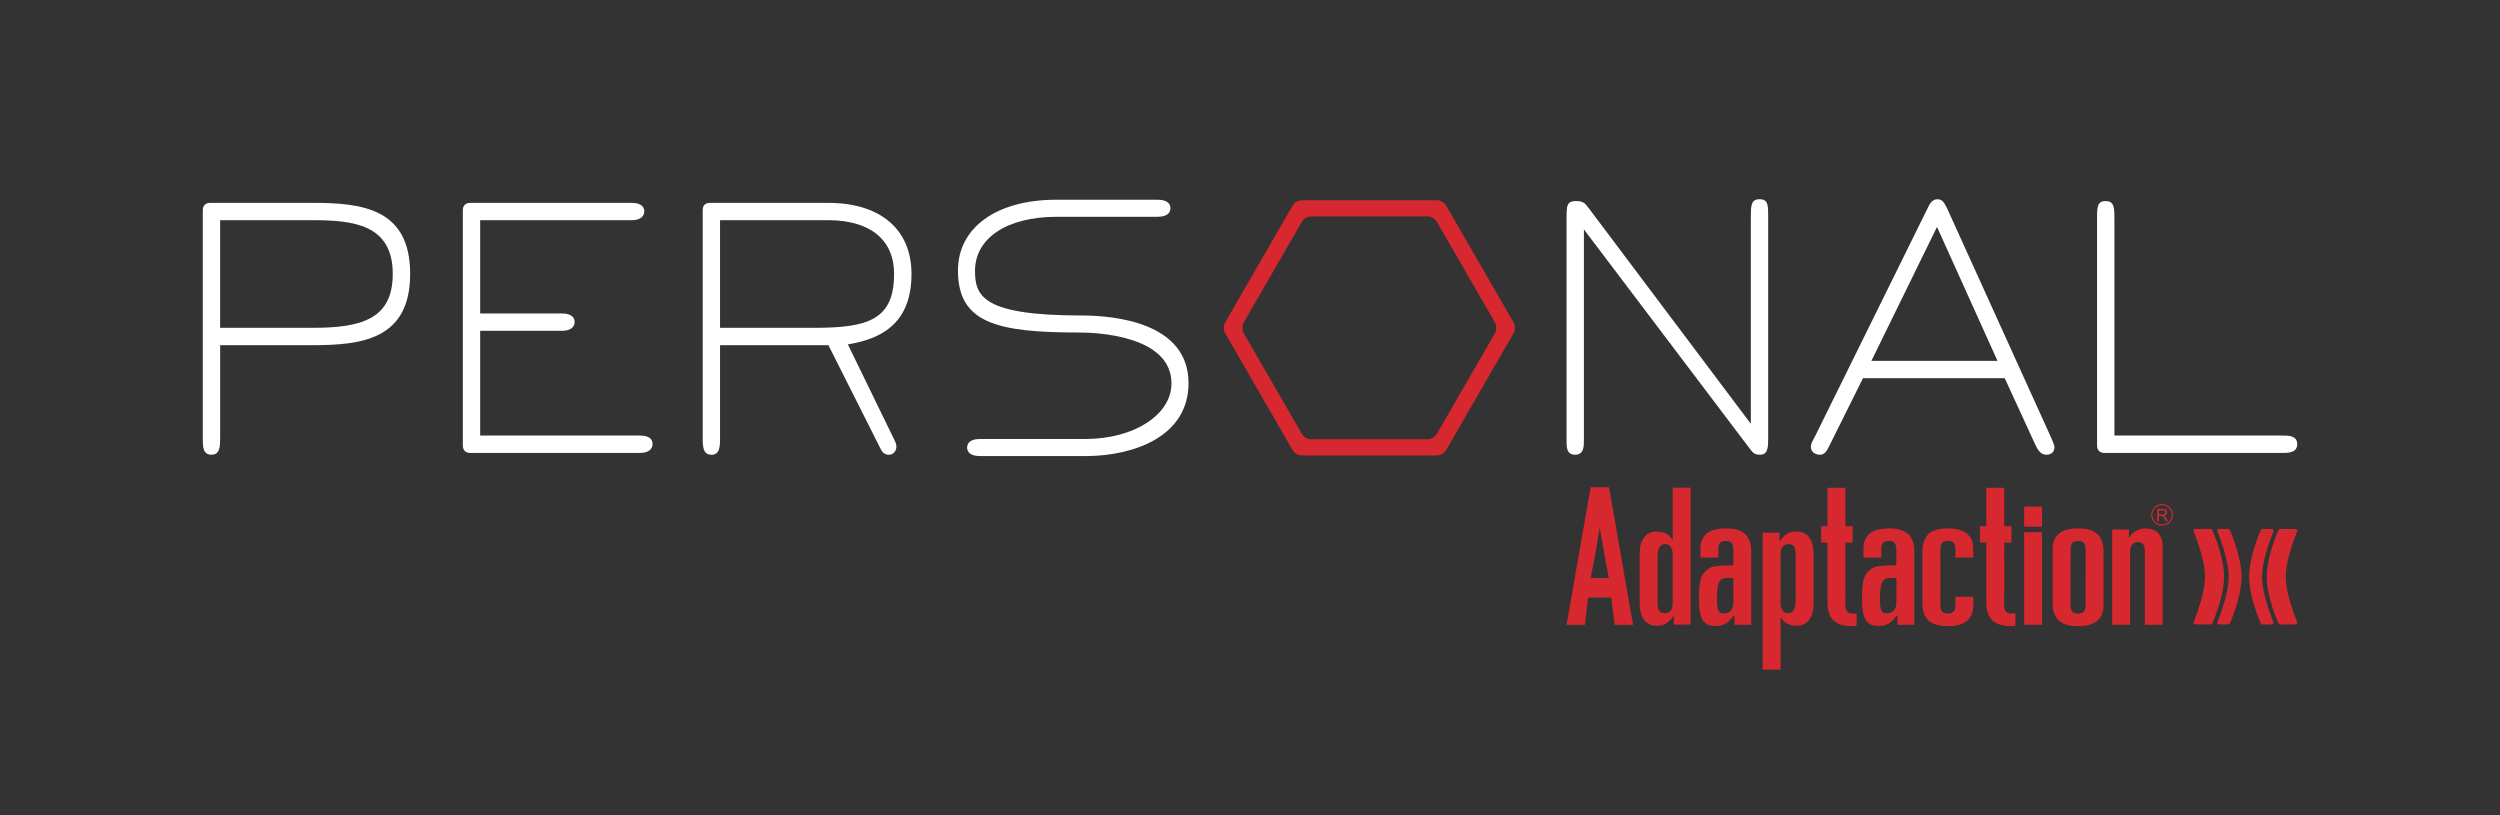 <?xml version="1.0" encoding="UTF-8"?>
<svg id="Capa_1" data-name="Capa 1" xmlns="http://www.w3.org/2000/svg" viewBox="0 0 841.89 274.61">
  <rect x="0" y="0" width="841.89" height="274.61" fill="#333333" stroke="none"/>
  <defs>
    <style>
      .cls-1 {
        fill: #fff;
      }

      .cls-2 {
        fill: #d7282f;
      }
    </style>
  </defs>
  <path class="cls-2" d="M509.66,108.5l-22.61-39.17c-.68-1.18-1.93-1.9-3.29-1.9h-45.23c-1.36,0-2.61.72-3.29,1.9l-22.61,39.17c-.68,1.18-.68,2.63,0,3.8l22.61,39.17c.68,1.18,1.93,1.9,3.29,1.9h45.23c1.36,0,2.61-.72,3.29-1.9l22.61-39.17c.68-1.18.68-2.63,0-3.8ZM503.39,112.3l-19.48,33.74c-.68,1.18-1.93,1.9-3.29,1.9h-38.96c-1.36,0-2.61-.72-3.29-1.9l-19.48-33.74c-.68-1.18-.68-2.63,0-3.8l19.48-33.73c.68-1.18,1.93-1.9,3.29-1.9h38.96c1.36,0,2.61.72,3.29,1.9l19.48,33.73c.68,1.18.68,2.63,0,3.8Z"/>
  <path class="cls-1" d="M71.27,153.13c-2.98,0-2.98-2.68-2.98-5.52v-76.8c0-1.59.91-2.5,2.5-2.5h34.47c16.62,0,32.86,1.85,32.86,23.91s-16.23,24.02-32.86,24.02h-31.12v31.12c0,2.7,0,5.77-2.86,5.77ZM105.25,110.4c16.68,0,27.01-3.04,27.01-18.18,0-16.67-13.34-18.07-27.01-18.07h-31.12v36.24h31.12Z"/>
  <path class="cls-1" d="M158.36,152.53c-1.59,0-2.5-.91-2.5-2.5v-79.22c0-1.59.91-2.5,2.5-2.5h54.3c3.75,0,4.31,1.79,4.31,2.86,0,.9-.42,2.98-4.31,2.98h-50.96v31.41h27.5c3.75,0,4.31,1.8,4.31,2.86,0,.9-.42,2.98-4.31,2.98h-27.5v35.28h53.74c2.86,0,4.31.96,4.31,2.86,0,.9-.42,2.98-4.31,2.98h-57.09Z"/>
  <path class="cls-1" d="M299.35,153.13c-1.78,0-2.44-1.12-3.16-2.69l-17.21-34.19h-36.5v31.12c0,2.7,0,5.77-2.86,5.77s-2.98-2.68-2.98-5.52v-76.8c0-1.65.84-2.5,2.5-2.5h39.79c17.55,0,28.02,8.94,28.02,23.91,0,17.58-11.26,22.03-21.43,23.75l15.8,32.43c.37.74.55,1.39.55,1.99,0,1.54-1.1,2.74-2.5,2.74ZM274.08,110.4c18.3,0,27.01-2.72,27.01-18.18,0-11.48-8.08-18.07-22.17-18.07h-36.44v36.24h31.61Z"/>
  <path class="cls-1" d="M400.24,129.02c0-20.56-25.24-22.78-36.09-22.78-33.18,0-35.81-6.51-35.81-15.01,0-11.07,10.79-18.22,27.48-18.22h34.02c3.89,0,4.31-1.99,4.31-2.89,0-1.07-.56-2.86-4.31-2.86h-34.22c-20.06.03-33.02,9.38-33.02,23.84,0,17.75,13.21,20.88,40.96,20.88,5.17,0,30.94.83,30.94,17.15,0,10.66-12.82,18.69-28.89,18.7h-35.61c-3.89,0-4.31,1.99-4.31,2.89,0,1.07.56,2.86,4.31,2.86h36.08c15.88-.14,34.17-6.62,34.17-24.56Z"/>
  <path class="cls-1" d="M592.82,153.13c-1.99,0-2.43-.57-3.61-2.09l-55.82-73.79v70.84c0,2.36,0,5.04-2.98,5.04s-2.86-2.74-2.86-5.16v-74.02c0-4.8,0-6.25,3.35-6.25,2.34,0,3.05.95,4.22,2.54l54.48,72.48v-69.51c0-3.82,0-6.12,2.98-6.12s2.86,2.31,2.86,6.12v74.38c0,2.72,0,5.52-2.62,5.52Z"/>
  <path class="cls-1" d="M689.1,153.13c-2.06,0-2.98-1.91-3.66-3.31l-10.33-22.45h-47.75l-11.54,23.21c-.67,1.25-1.35,2.55-2.91,2.55-1.86,0-3.1-1.1-3.1-2.74,0-.84.54-1.83,1.06-2.79l.35-.66,37.85-76.68c.82-1.89,1.72-3.16,3.4-3.16s2.36,1.32,3.27,3.16l35.08,77.31c.1.28.22.56.35.86.33.77.68,1.56.68,2.2,0,1.21-.72,2.5-2.74,2.5ZM672.67,121.53l-20.37-45.11-22.1,45.11h42.47Z"/>
  <path class="cls-1" d="M708.7,152.53c-1.59,0-2.5-.91-2.5-2.5v-76.92c0-3.45.13-5.4,2.86-5.4s2.98,1.95,2.98,5.4v73.57h56.76c1.8,0,4.8,0,4.8,2.86s-2.77,2.98-4.8,2.98h-60.11Z"/>
  <g>
    <path class="cls-2" d="M728.98,173.88c-.06-.08-.18-.14-.37-.2.4-.05.73-.21.91-.4.17-.19.29-.43.29-.72,0-.24-.06-.45-.19-.64-.1-.19-.25-.31-.46-.4-.18-.08-.47-.13-.83-.13h-1.84v4.16h.55v-1.85h.63c.15,0,.26.03.31.03.1.02.17.07.23.12.06.05.19.12.29.27.1.13.21.32.41.57l.52.86h.68l-.7-1.13c-.16-.24-.29-.41-.44-.55M728.22,173.24h-1.18v-1.36h1.33c.28,0,.51.05.65.17.15.14.21.29.21.5,0,.1-.03.23-.1.35-.09.12-.19.21-.32.25-.15.07-.33.09-.58.09"/>
    <path class="cls-2" d="M728.09,169.74c-2.03,0-3.64,1.63-3.64,3.64s1.61,3.64,3.64,3.64,3.64-1.65,3.64-3.64-1.63-3.64-3.64-3.64M728.09,176.66c-1.8,0-3.3-1.48-3.3-3.27s1.5-3.28,3.3-3.28,3.26,1.45,3.26,3.28-1.46,3.27-3.26,3.27"/>
    <path class="cls-2" d="M745,178.51c1.92,4.35,3.97,10.89,3.97,15.51,0,.14,0,.24-.01.37v.03c0,4.64-2.05,11.15-3.96,15.51-.07.19-.25.34-.5.34h-5.26c-.31,0-.55-.25-.55-.55,0-.05.02-.11.05-.19,1.65-4.31,3.81-10.71,3.81-15.2v-.23c0-4.49-2.16-10.9-3.81-15.2-.03-.07-.05-.13-.05-.18,0-.32.24-.59.57-.59h5.24c.24,0,.42.17.5.37"/>
    <path class="cls-2" d="M750.94,178.51c1.89,4.35,3.92,10.89,3.92,15.51v.4c0,4.64-2.03,11.15-3.92,15.51-.11.19-.3.34-.53.34h-3.18c-.31,0-.55-.25-.55-.55,0-.05.01-.11.04-.19,1.67-4.31,3.82-10.71,3.82-15.2v-.23c0-4.49-2.15-10.9-3.82-15.2-.03-.07-.04-.13-.04-.18,0-.32.24-.59.57-.59h3.16c.23,0,.42.17.53.37"/>
    <path class="cls-2" d="M767.29,209.94c-1.93-4.36-3.97-10.88-3.97-15.51v-.4c0-4.63,2.06-11.16,3.97-15.51.09-.2.27-.37.51-.37h5.25c.31,0,.55.27.55.59,0,.05-.02.1-.04.18-1.69,4.31-3.82,10.71-3.82,15.2v.23c0,4.49,2.13,10.89,3.82,15.2.02.08.04.14.04.19,0,.31-.24.55-.59.55h-5.23c-.23,0-.41-.17-.5-.34"/>
    <path class="cls-2" d="M761.35,209.94c-1.91-4.36-3.95-10.88-3.95-15.51v-.4c0-4.63,2.04-11.16,3.95-15.51.11-.2.3-.37.52-.37h3.18c.3,0,.56.27.56.59,0,.05-.02.1-.04.18-1.68,4.31-3.83,10.71-3.83,15.2v.23c0,4.49,2.15,10.89,3.83,15.2.02.08.04.14.04.19,0,.31-.26.55-.58.55h-3.16c-.22,0-.43-.17-.52-.34"/>
    <rect class="cls-2" x="681.65" y="170.6" width="6.02" height="6.76"/>
    <path class="cls-2" d="M581.23,177.94c-5.73,0-8.59,2.23-8.59,6.97v2.86h6.01v-2.94c0-1.97.9-2.67,2.57-2.67,2.03,0,2.5,1.22,2.5,3.06v5.16c-6.95,0-7.97.53-9.36,1.98-1.69,1.74-2.22,3.21-2.22,9.67,0,7.68,2.34,8.78,5.92,8.78,1.57,0,3.2-.65,4.3-1.74.63-.63,1.02-1.28,1.73-1.98v3.32h5.65v-24.67c0-5.63-3-7.8-8.53-7.8M583.74,202.87c0,2.19-1.1,3.71-3.15,3.71-1.93,0-2.38-.64-2.38-5.39,0-5.05.77-6.57,3.58-6.57h1.95v8.25Z"/>
    <path class="cls-2" d="M636.11,177.94c-5.7,0-8.58,2.23-8.58,6.97v2.86h6.02v-2.94c0-1.97.9-2.67,2.56-2.67,2.04,0,2.5,1.22,2.5,3.06v5.16c-6.95,0-7.97.53-9.35,1.98-1.69,1.74-2.2,3.21-2.2,9.67,0,7.68,2.31,8.78,5.92,8.78,1.54,0,3.19-.65,4.29-1.74.64-.63,1.02-1.28,1.73-1.98v3.32h5.65v-24.67c0-5.63-3-7.8-8.54-7.8M638.62,202.87c0,2.19-1.08,3.71-3.15,3.71-1.91,0-2.36-.64-2.36-5.39,0-5.05.76-6.57,3.59-6.57h1.93v8.25Z"/>
    <rect class="cls-2" x="681.65" y="179.22" width="6.02" height="31.19"/>
    <path class="cls-2" d="M722.64,177.94c-1.22,0-2.32.25-3.28.84-.97.51-1.72,1.27-2.31,2.22h-.12v-2.68h-5.64v32.09h6.01v-24.48c0-2.48,1.17-3.39,2.66-3.39,1.85,0,2.31,1.22,2.31,2.89v24.98h6.02v-26.14c0-4.72-2.65-6.32-5.65-6.32"/>
    <path class="cls-2" d="M527.55,210.42l8.11-46.33h6.18l8.1,46.33h-6.2l-1.13-9.18h-7.81l-1.07,9.18h-6.19ZM535.66,194.67h6.1l-1.34-7.26-1.71-9.7-1.62,9.7-1.43,7.26Z"/>
    <path class="cls-2" d="M699.83,177.94c-5.69,0-8.58,2.23-8.58,6.97v18.15c0,5.62,2.99,7.81,8.53,7.81s8.6-2.24,8.6-6.98v-18.16c0-5.6-3.02-7.8-8.55-7.8M699.79,206.65c-2.05,0-2.52-1.23-2.52-3.06v-3.83l.04-13.83v-1.08c0-1.97.88-2.68,2.53-2.68,2.06,0,2.53,1.22,2.53,3.06v3.83l-.03,13.82h0v1.09c0,1.97-.89,2.68-2.55,2.68"/>
    <path class="cls-2" d="M563.28,164.22v17.48h-.12c-1.22-1.93-2.96-2.7-5.32-2.7-3.53,0-5.66,2.7-5.66,7.41v16.88c0,4.73,2.12,7.43,5.66,7.43,2.69,0,4.1-.91,5.69-3.26h.12v2.89h5.66v-46.12h-6.03ZM563.28,203.1c0,2.23-.97,3.39-2.7,3.39-1.4,0-2.37-.64-2.37-3.33v-15.35c0-3.7,1.03-4.59,2.63-4.59,1.2,0,2.44,1.03,2.44,3.38v16.5Z"/>
    <path class="cls-2" d="M599.63,225.51v-17.49h.14c1.21,1.92,2.95,2.7,5.31,2.7,3.54,0,5.65-2.7,5.65-7.41v-16.87c0-4.74-2.1-7.44-5.65-7.44-2.69,0-4.1.91-5.69,3.29h-.14v-2.92h-5.65v46.14h6.03ZM599.63,186.61c0-2.22.97-3.38,2.7-3.38,1.39,0,2.36.63,2.36,3.33v15.35c0,3.71-1.01,4.6-2.62,4.6-1.23,0-2.45-1.03-2.45-3.39v-16.5Z"/>
    <path class="cls-2" d="M647.4,185.73c0-5.63,3-7.8,8.52-7.8s8.59,2.23,8.59,6.97v2.86h-6.02v-2.94c0-1.97-.9-2.67-2.56-2.67-2.05,0-2.49,1.22-2.49,3.06v4.2h0s.01,1.63.01,1.63h0v8.3h-.02s0,4.2,0,4.2c0,1.85.46,3.07,2.49,3.07,1.67,0,2.56-.72,2.56-2.69v-2.94h6.02v2.87c0,4.73-2.87,6.99-8.59,6.99s-8.52-2.2-8.52-7.82v-17.31Z"/>
    <path class="cls-2" d="M625.22,206.53c-.41.1-.78.11-1.28.11-2.03,0-2.5-1.23-2.5-3.07v-4.21h.02s0-.96,0-.96v-4.24s0-11.44,0-11.44h2.44v-5.51h-2.44v-12.94h-6.04v12.94h-2.13v5.51h2.13v19.35h0v.98c0,5.61,3,7.82,8.52,7.82.44,0,.92-.08,1.28-.19v-4.14Z"/>
    <path class="cls-2" d="M678.69,206.53c-.4.1-.79.11-1.27.11-2.04,0-2.51-1.23-2.51-3.07v-4.21h.04v-5.21s-.01-11.44-.01-11.44h2.44v-5.51h-2.44v-12.94h-6.05v12.94h-2.13v5.51h2.13v19.35h.02v.98c0,5.61,2.99,7.82,8.52,7.82.44,0,.93-.08,1.27-.19v-4.14Z"/>
  </g>
</svg>